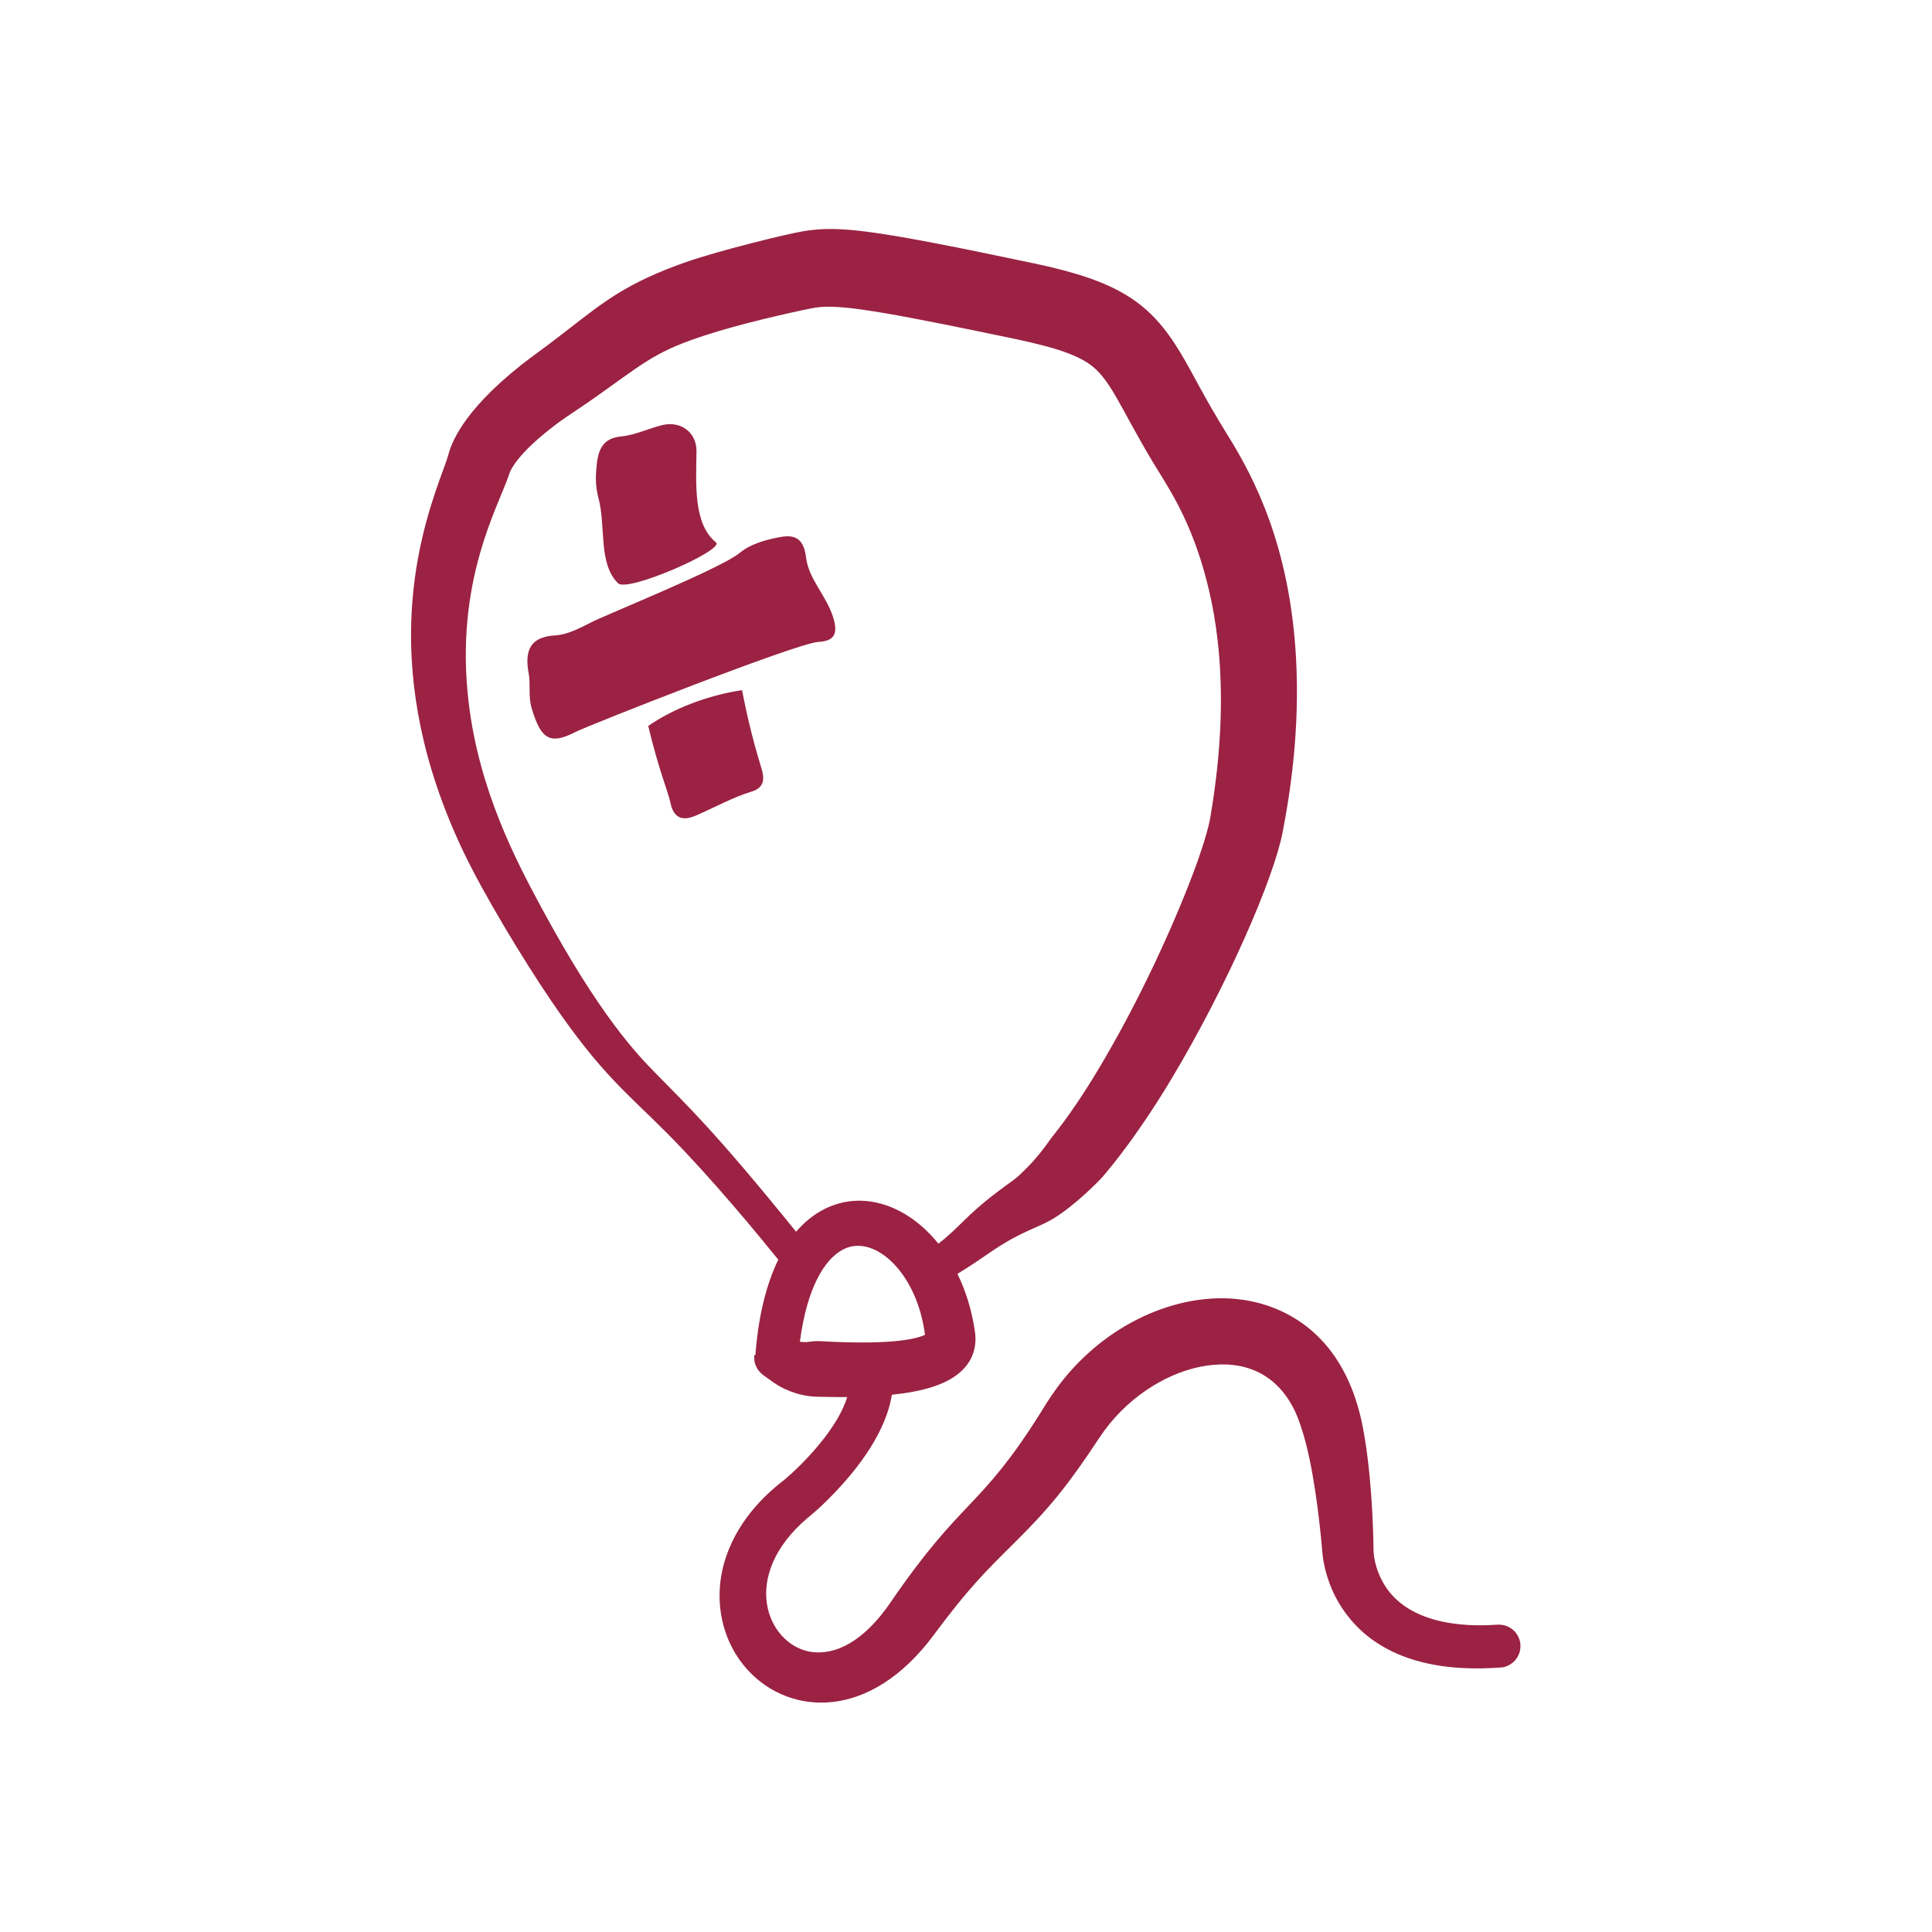 <svg xmlns="http://www.w3.org/2000/svg" width="100" height="100" viewBox="0 0 100 100" fill="none"><path fill-rule="evenodd" clip-rule="evenodd" d="M37.06 28.076C37.528 28.458 32.491 30.675 31.994 30.192C30.954 29.185 31.369 27.231 30.976 25.774C30.852 25.316 30.823 24.882 30.854 24.447C30.915 23.551 31.009 22.694 32.147 22.59C32.87 22.523 33.568 22.175 34.287 22.001C35.233 21.774 36.059 22.38 36.05 23.356C36.033 25.029 35.87 27.109 37.06 28.076Z" fill="#9B2242"></path><path fill-rule="evenodd" clip-rule="evenodd" d="M27.371 34.895C27.129 33.638 27.465 32.962 28.733 32.888C29.365 32.851 30.006 32.516 30.601 32.212C31.401 31.799 37.315 29.426 38.291 28.615C38.823 28.173 39.564 27.96 40.238 27.825C40.926 27.687 41.58 27.661 41.722 28.857C41.855 29.967 42.742 30.795 43.104 31.891C43.444 32.912 43.089 33.183 42.345 33.227C41.221 33.296 30.403 37.569 29.806 37.878C28.469 38.571 28.007 38.27 27.526 36.685C27.336 36.057 27.465 35.467 27.373 34.9L27.371 34.895Z" fill="#9B2242"></path><path fill-rule="evenodd" clip-rule="evenodd" d="M38.407 35.721C38.878 38.147 39.322 39.422 39.444 39.88C39.562 40.321 39.558 40.775 38.899 40.974C37.919 41.27 36.997 41.792 36.044 42.203C35.392 42.486 34.874 42.428 34.697 41.529C34.599 41.031 34.1 39.877 33.553 37.576C34.826 36.691 36.585 35.997 38.407 35.721Z" fill="#9B2242"></path><path fill-rule="evenodd" clip-rule="evenodd" d="M40.283 65.198C39.246 63.916 36.863 61.014 34.579 58.706C32.455 56.561 31.128 55.632 28.499 51.756C27.097 49.69 25.031 46.289 23.965 44.042C19.627 34.899 21.549 28.168 22.779 24.76C23.095 23.888 23.104 23.89 23.217 23.498C23.343 23.058 23.836 21.373 27.001 18.872C27.756 18.277 27.817 18.29 29.443 17.026C31.276 15.602 32.49 14.621 35.512 13.564C37.136 12.995 40.691 12.11 41.618 11.962C43.44 11.668 45.215 11.879 53.546 13.638C57.873 14.552 59.528 15.65 61.087 18.24C61.882 19.561 62.19 20.344 63.609 22.633C64.917 24.745 66.75 28.255 67.079 34.001C67.299 37.853 66.75 41.208 66.392 43.059C65.924 45.498 63.511 51.039 60.624 55.861C59.567 57.631 58.597 58.957 58.407 59.216C57.771 60.084 57.291 60.655 57.041 60.947C57.041 60.947 56.066 61.993 54.957 62.787C54.285 63.269 53.764 63.452 53.241 63.691C51.567 64.463 51.238 64.914 49.557 65.935C49.982 66.8 50.294 67.792 50.457 68.886C50.525 69.342 50.712 70.983 48.301 71.775C47.667 71.984 46.915 72.112 46.161 72.193C46.001 73.224 45.393 74.962 43.211 77.253C42.376 78.129 41.86 78.515 41.805 78.563C38.245 81.587 39.71 85.063 41.886 85.484C42.405 85.582 44.153 85.772 46.089 82.947C49.801 77.527 50.662 78.168 53.762 73.279C54.187 72.607 54.937 71.23 56.572 69.824C59.347 67.439 63.367 66.327 66.593 67.997C69.878 69.697 70.458 73.32 70.648 74.489C71.064 77.059 71.088 79.919 71.092 80.152C71.092 80.178 71.066 80.865 71.485 81.719C72.791 84.392 76.584 84.154 77.512 84.093C77.97 84.065 78.264 84.32 78.317 84.364C78.424 84.457 78.515 84.573 78.578 84.699C78.611 84.76 78.79 85.116 78.641 85.558C78.498 85.988 78.153 86.16 78.092 86.191C77.841 86.317 77.833 86.297 77.552 86.317C75.686 86.441 71.358 86.491 69.272 82.925C68.782 82.088 68.496 81.076 68.442 80.318C68.437 80.276 68.239 77.717 67.794 75.583C67.367 73.538 66.933 72.845 66.8 72.618C65.765 70.863 64.019 70.351 62.092 70.75C60.278 71.123 58.233 72.398 56.901 74.421C55.31 76.839 54.3 78.079 52.572 79.79C51.013 81.334 50.143 82.184 48.336 84.619C45.014 89.103 40.898 88.774 38.758 86.498C37.314 84.963 36.872 82.705 37.569 80.614C38.276 78.5 39.819 77.194 40.637 76.562C41.602 75.74 43.355 73.944 43.852 72.311C43.111 72.317 42.544 72.296 42.352 72.296C41.779 72.293 41.273 72.139 41.184 72.11C40.345 71.851 39.954 71.48 39.599 71.243C39.571 71.223 39.398 71.108 39.283 70.962C39.266 70.94 39.172 70.824 39.108 70.659C39.065 70.547 39.058 70.504 39.056 70.489C39.03 70.314 39.056 70.312 39.032 70.14L39.098 70.144C39.152 69.51 39.316 67.186 40.283 65.198ZM48.572 64.374C49.742 63.456 49.951 62.961 51.606 61.706C52.428 61.082 52.517 61.08 52.934 60.659C53.064 60.524 53.596 60.075 54.436 58.876C54.566 58.691 55.748 57.343 57.529 54.181C57.599 54.056 59.572 50.671 61.363 46.211C62.554 43.255 62.654 42.248 62.656 42.239C63.816 35.442 62.824 31.267 62.259 29.349C61.448 26.587 60.348 25.048 59.663 23.904C57.923 20.998 57.472 19.568 56.328 18.802C55.22 18.061 53.282 17.695 50.974 17.218C44.842 15.947 43.244 15.759 42.169 15.929C41.822 15.984 39.117 16.557 37.164 17.148C34.297 18.016 33.661 18.519 31.494 20.078C29.51 21.503 29.458 21.431 28.481 22.197C26.849 23.476 26.445 24.272 26.38 24.473C25.824 26.199 23.487 30.084 24.268 36.445C24.817 40.903 26.67 44.469 27.993 46.921C31.073 52.637 33.002 54.595 33.949 55.565C35.512 57.169 36.94 58.477 41.206 63.755C41.607 63.284 42.086 62.881 42.657 62.588C44.65 61.575 46.963 62.373 48.572 64.374ZM41.402 69.449C41.533 69.468 41.67 69.475 41.798 69.46C42.228 69.407 42.228 69.405 42.66 69.429C46.396 69.634 47.547 69.248 47.876 69.091C47.843 68.832 47.772 68.361 47.612 67.835C46.886 65.407 45.049 63.944 43.643 64.67C42.66 65.176 41.761 66.698 41.402 69.449Z" fill="#9B2242"></path></svg>